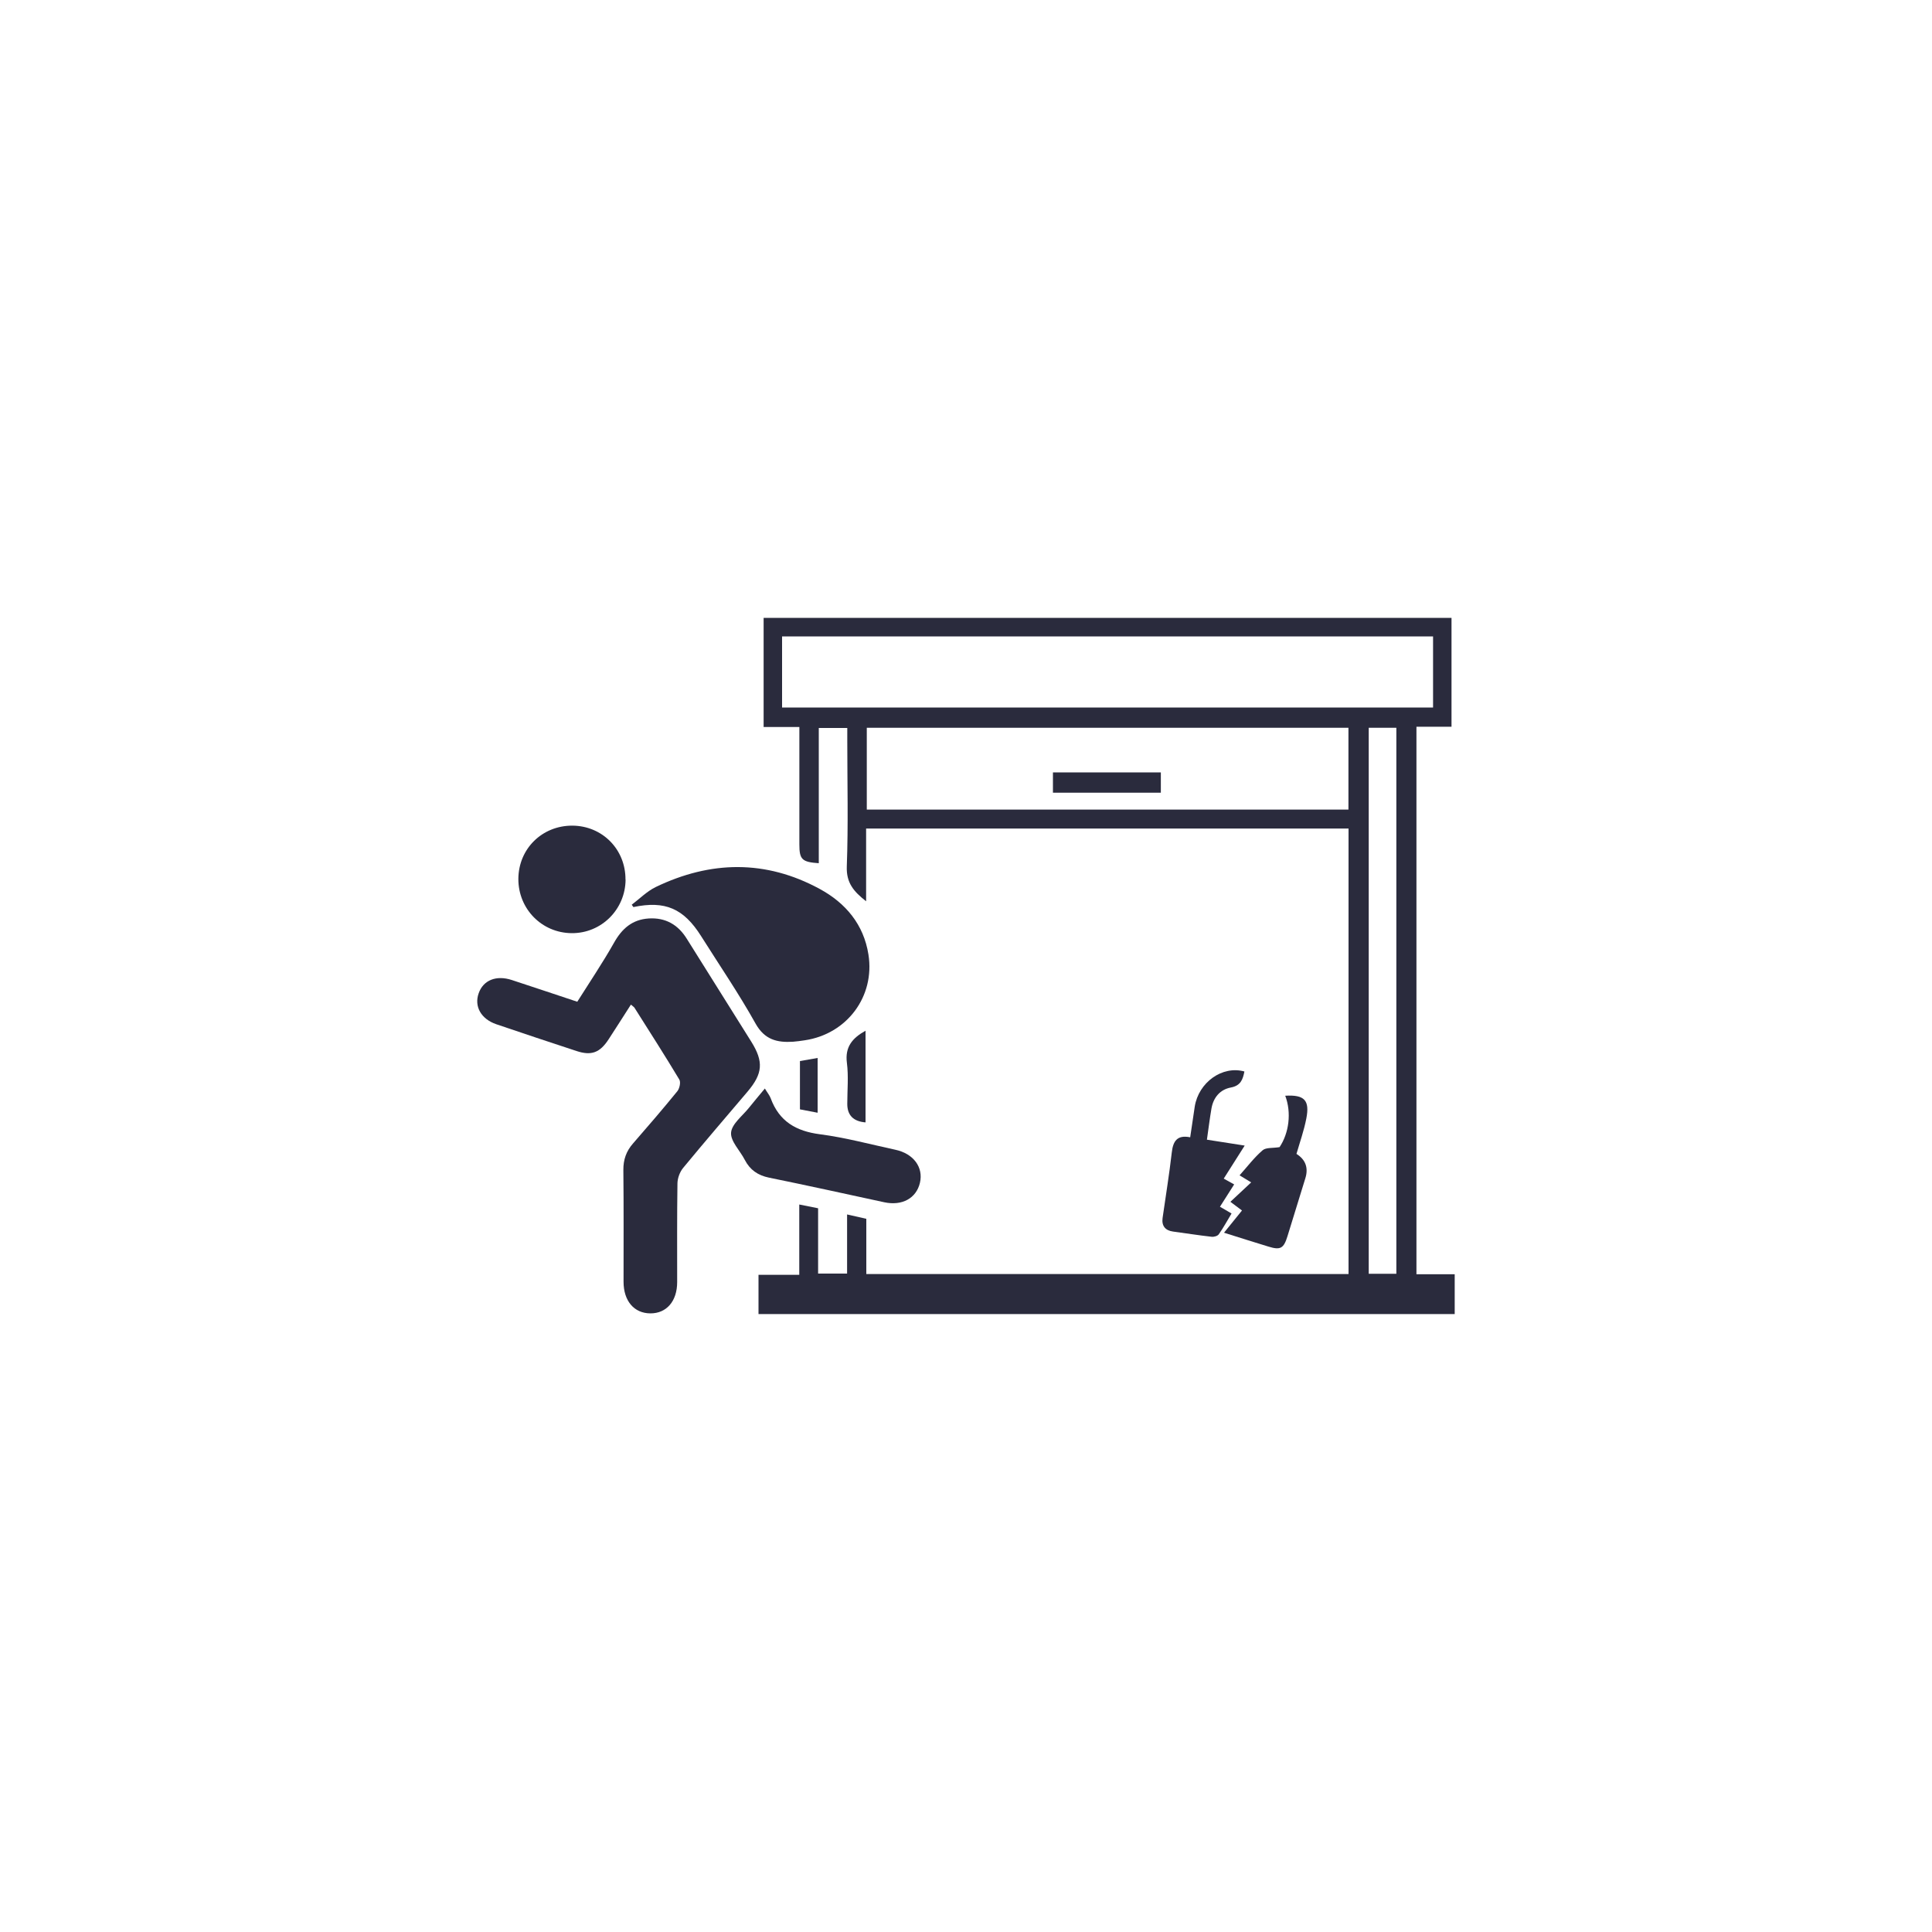 <svg xmlns="http://www.w3.org/2000/svg" id="Layer_1" data-name="Layer 1" viewBox="0 0 200 200"><defs><style>      .cls-1 {        fill: #2a2b3d;      }    </style></defs><path class="cls-1" d="M78.52,136.04v-4.07h4.22v-7.28c.72.15,1.3.26,1.95.39v6.76h3v-6.12c.72.16,1.31.29,1.99.45v5.72h49.92v-46.12h-49.94v7.53c-1.29-1.01-2.06-1.91-2-3.6.16-4.34.05-8.69.05-13.04v-1.3h-2.95v14c-1.74-.12-2.01-.39-2.01-1.94v-12.16h-3.7v-11.3h71.21v11.27h-3.63v56.68h3.96v4.12h-72.07ZM80.96,73.24h67.39v-7.36h-67.39v7.36ZM89.73,75.34v8.47h49.86v-8.47h-49.86ZM141.69,75.34v56.52h2.86v-56.52h-2.86Z"></path><path class="cls-1" d="M65.31,104c-.81,1.26-1.55,2.43-2.3,3.58-.91,1.4-1.79,1.73-3.33,1.22-2.77-.91-5.54-1.83-8.3-2.77-1.58-.54-2.31-1.84-1.83-3.2.47-1.36,1.81-1.91,3.43-1.38,2.23.73,4.46,1.48,6.78,2.25,1.3-2.06,2.64-4.05,3.81-6.12.82-1.46,1.89-2.39,3.58-2.5,1.73-.11,3.03.63,3.94,2.09,2.22,3.56,4.46,7.1,6.68,10.66,1.3,2.08,1.19,3.31-.38,5.17-2.23,2.63-4.48,5.24-6.67,7.9-.34.41-.58,1.05-.59,1.59-.05,3.41-.03,6.82-.03,10.23,0,1.98-1.1,3.25-2.78,3.24-1.68-.01-2.77-1.29-2.77-3.27,0-3.86.02-7.72-.02-11.57-.01-1.07.3-1.96,1.01-2.76,1.55-1.78,3.09-3.57,4.58-5.4.23-.29.37-.94.2-1.21-1.5-2.5-3.08-4.96-4.64-7.43-.05-.08-.16-.14-.35-.31h-.01Z"></path><path class="cls-1" d="M65.39,93.66c.82-.62,1.58-1.39,2.48-1.83,5.68-2.74,11.4-2.85,17,.2,2.67,1.45,4.54,3.67,5.03,6.78.69,4.34-2.22,8.23-6.59,8.88-.41.06-.81.12-1.22.15-1.64.1-2.94-.2-3.88-1.89-1.73-3.1-3.74-6.04-5.63-9.04-1.81-2.87-3.73-3.7-7.01-3.01-.06-.08-.11-.16-.17-.24h0Z"></path><path class="cls-1" d="M79.17,112.67c.27.45.5.72.61,1.02.88,2.39,2.62,3.41,5.11,3.73,2.62.34,5.2,1.04,7.79,1.6,1.89.4,2.93,1.82,2.55,3.43-.38,1.6-1.85,2.4-3.68,2.01-3.98-.86-7.96-1.74-11.94-2.55-1.16-.24-1.97-.8-2.51-1.84-.49-.96-1.49-1.93-1.42-2.82.07-.9,1.18-1.73,1.85-2.57.51-.64,1.04-1.26,1.65-2h0Z"></path><path class="cls-1" d="M64.76,91.05c-.02,3.1-2.51,5.58-5.59,5.55-3.09-.03-5.52-2.51-5.51-5.62.02-3.12,2.46-5.52,5.59-5.51,3.11.02,5.52,2.46,5.5,5.59Z"></path><path class="cls-1" d="M123.21,117.72c.17-1.11.31-2.14.47-3.17.4-2.5,2.85-4.27,5.14-3.63-.16.82-.38,1.47-1.41,1.66-1.11.21-1.8,1.03-2,2.17-.18,1.05-.31,2.11-.47,3.23,1.35.21,2.56.4,3.91.61-.74,1.17-1.44,2.26-2.17,3.42.36.2.67.37,1.08.6-.49.76-.96,1.5-1.47,2.31.38.23.73.42,1.2.7-.44.73-.84,1.47-1.32,2.15-.12.18-.5.29-.74.26-1.34-.15-2.66-.36-4-.54-.81-.11-1.19-.6-1.08-1.4.32-2.25.69-4.5.95-6.77.13-1.17.54-1.86,1.9-1.59h0Z"></path><path class="cls-1" d="M133.04,113.43c1.99-.12,2.56.46,2.19,2.36-.24,1.24-.67,2.45-1.02,3.66.95.6,1.25,1.45.92,2.52-.62,2-1.23,4.01-1.85,6-.39,1.27-.73,1.46-1.96,1.08-1.49-.45-2.98-.93-4.61-1.44.65-.81,1.23-1.52,1.86-2.3-.39-.29-.74-.55-1.2-.9.71-.66,1.4-1.31,2.15-2.01-.42-.26-.76-.46-1.2-.73.81-.91,1.52-1.85,2.38-2.59.35-.31,1.05-.21,1.76-.33.97-1.45,1.26-3.56.58-5.34Z"></path><path class="cls-1" d="M89.6,106.7v9.49c-1.26-.1-1.89-.74-1.89-1.91,0-1.42.14-2.86-.04-4.26-.21-1.64.56-2.56,1.93-3.32h0Z"></path><path class="cls-1" d="M82.81,109.84c.63-.11,1.2-.21,1.83-.32v5.67c-.65-.12-1.22-.23-1.83-.35v-4.99h0Z"></path><path class="cls-1" d="M109,82.06v-2.1h11.17v2.1h-11.17Z"></path></svg>